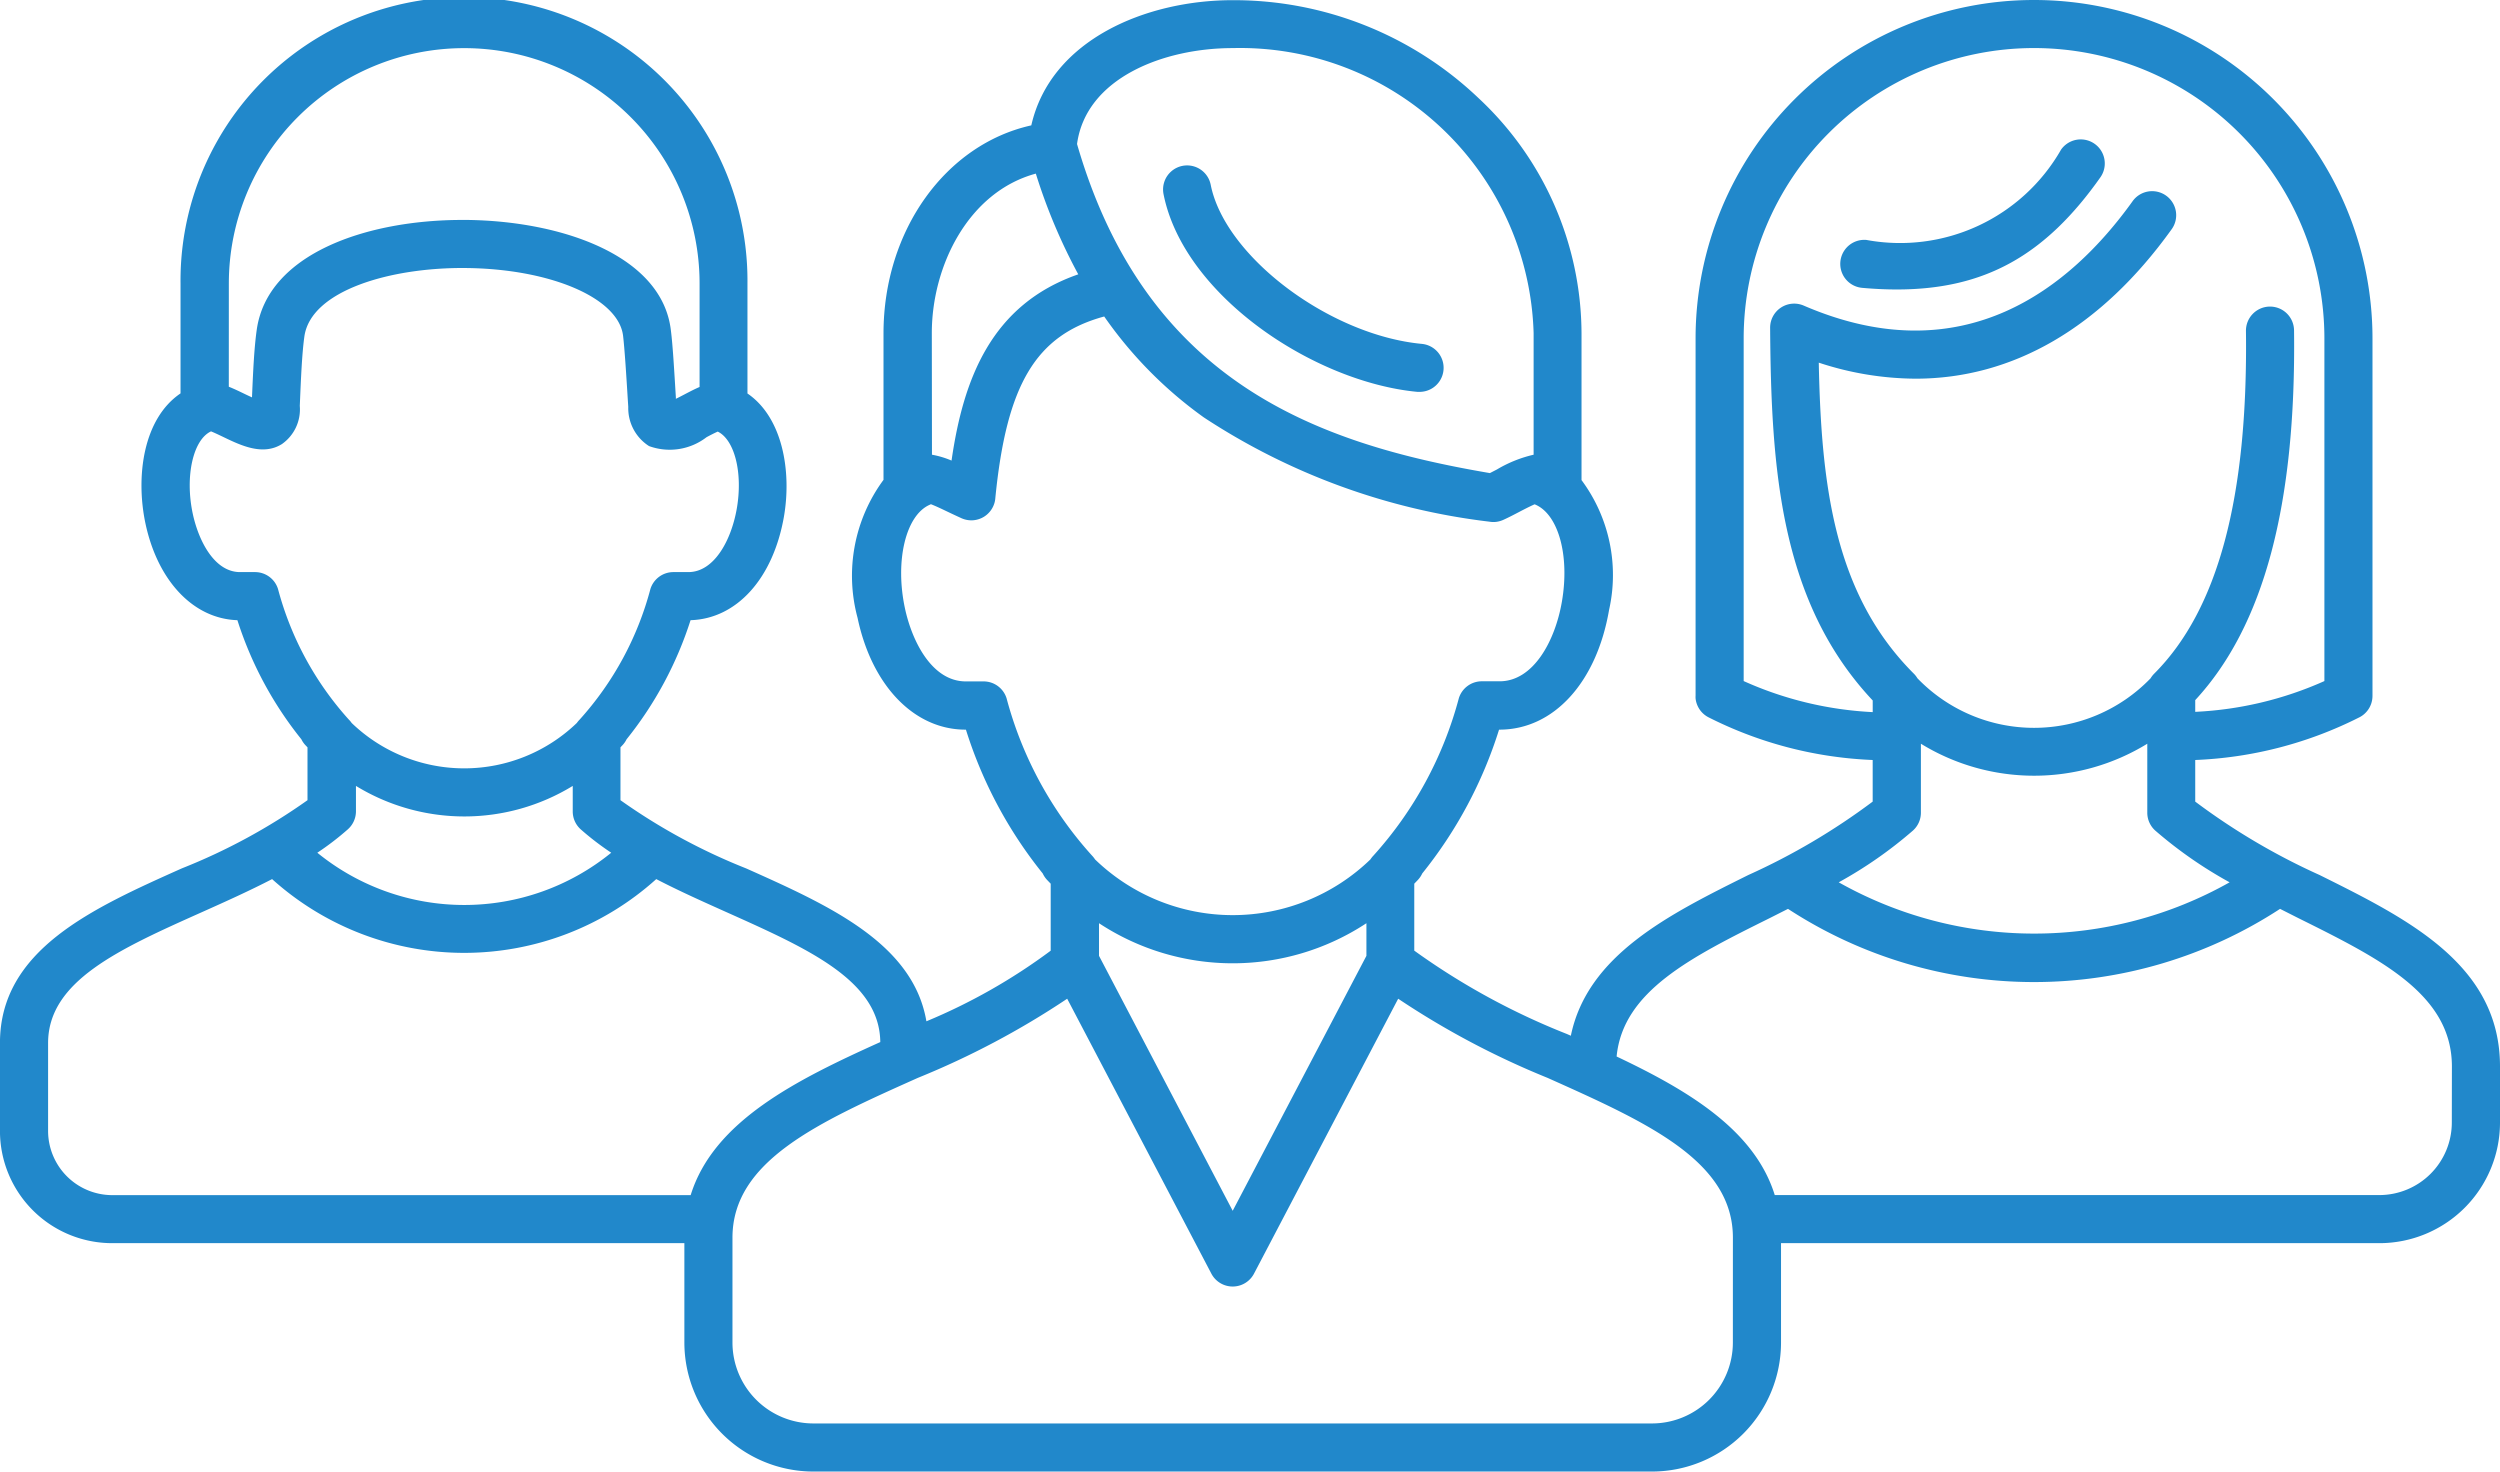 <svg xmlns="http://www.w3.org/2000/svg" width="81.717" height="48.102" viewBox="0 0 81.717 48.102">
  <g id="Group_1219" data-name="Group 1219" transform="translate(-587.558 -313.415)">
    <path id="Path_2119" data-name="Path 2119" d="M648.427,322.824q.59.053,1.133.053c2.871,0,4.852-1.112,6.653-3.666a.786.786,0,1,0-1.285-.906,6.058,6.058,0,0,1-6.362,2.953.786.786,0,0,0-.139,1.566Z" fill="#2188cb"/>
    <path id="Path_2120" data-name="Path 2120" d="M633.891,326.224c.025,0,.05,0,.074,0a.786.786,0,0,0,.073-1.568c-3.026-.284-6.448-2.863-6.907-5.207a.786.786,0,0,0-1.543.3C626.239,323.072,630.508,325.906,633.891,326.224Z" fill="#2188cb"/>
    <path id="Path_2121" data-name="Path 2121" d="M663.379,342.017a21.489,21.489,0,0,1-4.066-2.4v-1.36a13.026,13.026,0,0,0,5.363-1.394.723.723,0,0,0,.089-.052.785.785,0,0,0,.337-.563.865.865,0,0,0,.005-.1V324.478a11.063,11.063,0,0,0-22.126,0v11.669a.838.838,0,0,0,0,.1.789.789,0,0,0,.108.32.775.775,0,0,0,.23.244.785.785,0,0,0,.088.052,13.03,13.03,0,0,0,5.363,1.394v1.36a21.547,21.547,0,0,1-4.066,2.4c-2.589,1.287-5.256,2.614-5.8,5.253l-.129-.057a22.916,22.916,0,0,1-4.989-2.725V342.3l.12-.125a.822.822,0,0,0,.141-.21,14.318,14.318,0,0,0,2.51-4.7h.012c1.768,0,3.175-1.535,3.584-3.912a5.2,5.2,0,0,0-.9-4.245v-4.8a10.562,10.562,0,0,0-3.375-7.694,11.6,11.6,0,0,0-8.033-3.193c-2.812,0-5.94,1.285-6.577,4.092-2.793.62-4.831,3.427-4.831,6.8V329.1a5.281,5.281,0,0,0-.848,4.51c.467,2.221,1.853,3.655,3.53,3.655h.012a14.31,14.31,0,0,0,2.51,4.7.822.822,0,0,0,.141.21l.12.125v2.19a18.968,18.968,0,0,1-4.063,2.308c-.433-2.555-3.2-3.794-5.886-4.995a19.543,19.543,0,0,1-4.114-2.232v-1.728l.066-.07a.777.777,0,0,0,.134-.193,12.088,12.088,0,0,0,2.091-3.893c1.511-.046,2.7-1.365,3.053-3.388.253-1.469-.038-3.234-1.193-4.022v-3.594a9.266,9.266,0,1,0-18.531,0v3.591c-1.225.829-1.469,2.72-1.148,4.245.4,1.89,1.573,3.123,3.007,3.168a12.048,12.048,0,0,0,2.091,3.893.773.773,0,0,0,.133.193l.067.07v1.728A19.507,19.507,0,0,1,593.5,341.8c-2.922,1.308-5.943,2.66-5.943,5.706v2.879a3.668,3.668,0,0,0,3.664,3.665h18.707v3.25a4.219,4.219,0,0,0,4.214,4.215H641.56a4.22,4.22,0,0,0,4.214-4.215v-3.25h19.561a3.945,3.945,0,0,0,3.94-3.94v-1.835C669.275,344.95,666.278,343.459,663.379,342.017Zm-18.826-6.34v-11.2a9.491,9.491,0,1,1,18.982,0v11.2a11.676,11.676,0,0,1-4.222,1.006V336.3c2.243-2.424,3.3-6.384,3.23-12.087a.786.786,0,0,0-.785-.777h-.01a.788.788,0,0,0-.777.8c.067,5.45-.914,9.112-3,11.2a.758.758,0,0,0-.116.149,5.292,5.292,0,0,1-7.623,0,.755.755,0,0,0-.116-.149c-2.592-2.589-3.029-6.128-3.108-10.167a10.22,10.22,0,0,0,3.162.524c3.168,0,6.048-1.651,8.359-4.866a.786.786,0,1,0-1.276-.917c-2.01,2.795-5.5,5.653-10.735,3.395a.786.786,0,0,0-1.1.727c.032,4.576.317,8.95,3.353,12.179v.381A11.666,11.666,0,0,1,644.553,335.677Zm5.53,4.889a.782.782,0,0,0,.263-.586v-2.255a7.07,7.07,0,0,0,7.4,0v2.255a.785.785,0,0,0,.263.586,13.99,13.99,0,0,0,2.428,1.689,13.012,13.012,0,0,1-12.777,0A13.939,13.939,0,0,0,650.083,340.566Zm-22.231-25.579a9.6,9.6,0,0,1,9.835,9.315v3.976a4.18,4.18,0,0,0-1.2.483l-.229.118c-5.7-.969-11.245-2.995-13.495-10.756C623.055,315.97,625.583,314.987,627.852,314.987Zm-9.836,9.315c0-2.181,1.185-4.61,3.4-5.212a18.384,18.384,0,0,0,1.387,3.292c-2.837.985-3.756,3.411-4.142,6.088a2.94,2.94,0,0,0-.64-.192Zm2.444,11.939a.787.787,0,0,0-.751-.553h-.583c-1.1,0-1.758-1.3-1.992-2.406-.325-1.544.031-3.022.81-3.366l.043-.02c.175.068.392.173.545.246s.3.142.445.208a.848.848,0,0,0,.139.049.783.783,0,0,0,.263.021.8.8,0,0,0,.332-.108.79.79,0,0,0,.36-.484.756.756,0,0,0,.021-.132c.366-3.7,1.316-5.325,3.559-5.936a13.6,13.6,0,0,0,3.258,3.3,21.616,21.616,0,0,0,9.326,3.406.778.778,0,0,0,.221.008.812.812,0,0,0,.253-.072c.171-.078.341-.167.505-.253.142-.074.343-.179.506-.25.77.306,1.153,1.661.892,3.179-.223,1.3-.939,2.606-2.035,2.606h-.583a.787.787,0,0,0-.751.553,12.432,12.432,0,0,1-2.791,5.144.88.88,0,0,0-.1.126,6.472,6.472,0,0,1-9,0,.88.88,0,0,0-.1-.126A12.416,12.416,0,0,1,620.46,336.241Zm11.762,7.351v1.066l-4.371,8.334-4.37-8.334v-1.066a7.946,7.946,0,0,0,8.741,0Zm-37.184-20.91a7.693,7.693,0,1,1,15.387,0v3.382c-.171.074-.339.162-.505.249-.076.04-.174.091-.27.138l0-.047c-.054-.874-.1-1.7-.163-2.191-.284-2.441-3.55-3.571-6.66-3.609h-.158c-3.119,0-6.369,1.1-6.719,3.592-.086.606-.12,1.383-.155,2.208-.092-.041-.185-.086-.258-.121-.163-.079-.329-.159-.5-.227Zm1.607,9.985a.786.786,0,0,0-.75-.552h-.49c-.845,0-1.362-1.035-1.549-1.921-.255-1.211.013-2.408.6-2.679.132.054.288.13.4.183.575.277,1.292.622,1.916.233a1.383,1.383,0,0,0,.585-1.25l.006-.135c.033-.778.067-1.583.144-2.132.212-1.508,2.831-2.267,5.3-2.238,2.774.033,4.974.987,5.118,2.219.052.449.105,1.291.155,2.106l.014.217a1.47,1.47,0,0,0,.679,1.278,1.972,1.972,0,0,0,1.879-.29c.1-.054.244-.129.367-.184.551.271.824,1.345.624,2.509-.179,1.037-.738,2.084-1.585,2.084h-.489a.787.787,0,0,0-.751.552,10.307,10.307,0,0,1-2.312,4.268.892.892,0,0,0-.093.111,5.306,5.306,0,0,1-7.361,0,.746.746,0,0,0-.093-.111A10.32,10.32,0,0,1,596.645,332.667Zm9.892,7.854a9.2,9.2,0,0,0,1,.767,7.609,7.609,0,0,1-9.607,0,9.121,9.121,0,0,0,1-.767.788.788,0,0,0,.263-.587v-.83a6.788,6.788,0,0,0,7.086,0v.83A.784.784,0,0,0,606.537,340.521Zm3.6,11.959H591.222a2.1,2.1,0,0,1-2.092-2.093v-2.879c0-2.028,2.323-3.067,5.013-4.271.774-.346,1.561-.7,2.309-1.087a9.38,9.38,0,0,0,12.557,0c.749.389,1.535.74,2.309,1.087,2.677,1.2,4.991,2.233,5.014,4.24C613.578,348.719,610.883,350.063,610.134,352.48ZM644.2,357.3a2.646,2.646,0,0,1-2.642,2.643H614.143A2.646,2.646,0,0,1,611.5,357.3v-3.429c0-2.512,2.808-3.769,6.06-5.224a27.123,27.123,0,0,0,4.881-2.587l4.713,8.987a.787.787,0,0,0,1.393,0l4.713-8.987a27.049,27.049,0,0,0,4.88,2.586c3.252,1.456,6.061,2.713,6.061,5.225Zm23.5-7.19a2.372,2.372,0,0,1-2.368,2.368H645.569c-.655-2.114-2.8-3.407-5.169-4.529.206-2.138,2.44-3.249,5.008-4.526l.594-.3a14.712,14.712,0,0,0,16.084,0l.593.3c2.7,1.341,5.024,2.5,5.024,4.852Z" fill="#2188cb"/>
  </g>
</svg>

